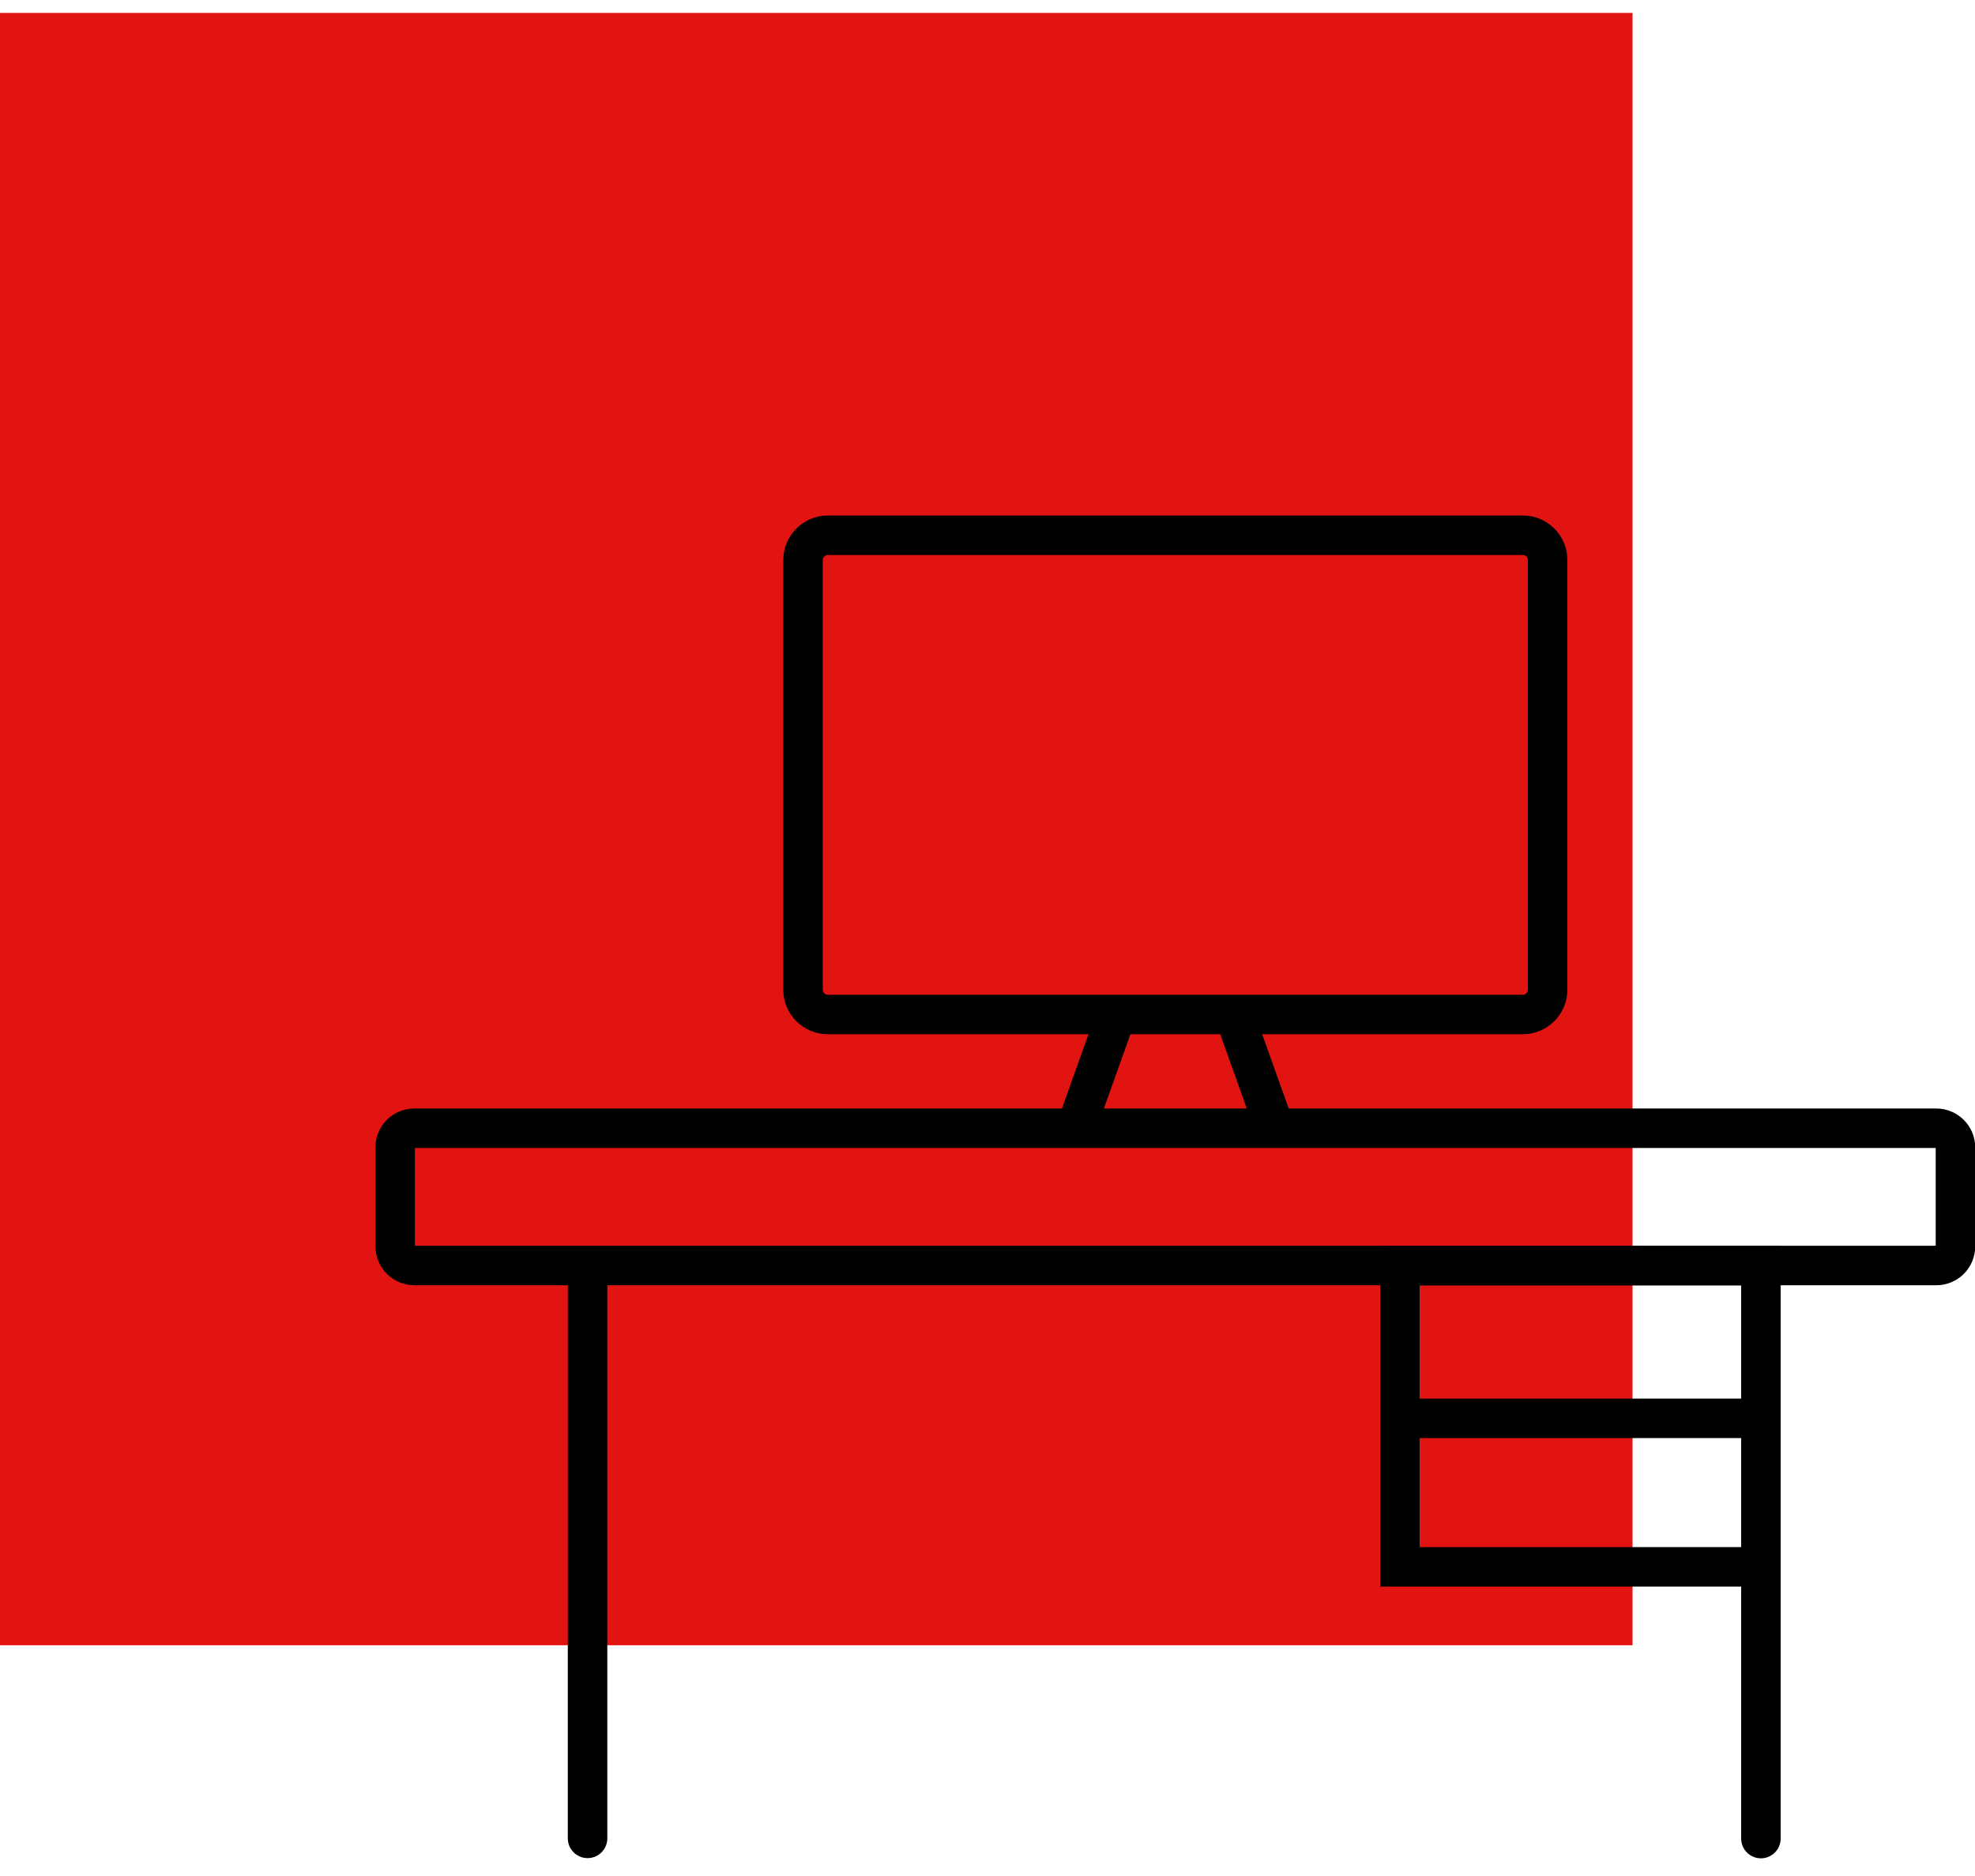 <svg width="100" height="95" viewBox="0 0 100 95" fill="none" xmlns="http://www.w3.org/2000/svg">
<g clip-path="url(#clip0_182_141)">
<path d="M82.66 0.654H0V83.314H82.66V0.654Z" fill="#E21412"/>
<path d="M98.03 57.134H20.98C20.44 57.134 20.01 57.564 20.01 58.104V63.114C20.01 63.654 20.45 64.084 20.98 64.084H98.04C98.58 64.084 99.01 63.654 99.01 63.114V58.104C99.01 57.564 98.57 57.134 98.04 57.134H98.03Z" stroke="black" stroke-width="2" stroke-miterlimit="10" stroke-linecap="round"/>
<path d="M77.1 27.104H41.92C41.23 27.104 40.66 27.664 40.66 28.354V50.124C40.66 50.814 41.22 51.374 41.92 51.374H77.1C77.79 51.374 78.36 50.814 78.36 50.124V28.354C78.36 27.664 77.8 27.104 77.1 27.104Z" stroke="black" stroke-width="2" stroke-miterlimit="10" stroke-linecap="round"/>
<path d="M89.16 64.094H70.88V79.344H89.16V64.094Z" stroke="black" stroke-width="2" stroke-miterlimit="10" stroke-linecap="round"/>
<path d="M89.16 79.344V93.104" stroke="black" stroke-width="2" stroke-miterlimit="10" stroke-linecap="round"/>
<path d="M29.75 64.144V93.094" stroke="black" stroke-width="2" stroke-miterlimit="10" stroke-linecap="round"/>
<path d="M70.88 71.824H89.16" stroke="black" stroke-width="2" stroke-miterlimit="10" stroke-linecap="round"/>
<path d="M56.52 51.404L54.51 57.034" stroke="black" stroke-width="2" stroke-miterlimit="10" stroke-linecap="round"/>
<path d="M62.5 51.404L64.51 57.034" stroke="black" stroke-width="2" stroke-miterlimit="10" stroke-linecap="round"/>
</g>
<defs>
<clipPath id="clip0_182_141">
<rect width="100.01" height="93.45" fill="white" transform="translate(0 0.654)"/>
</clipPath>
</defs>
</svg>
